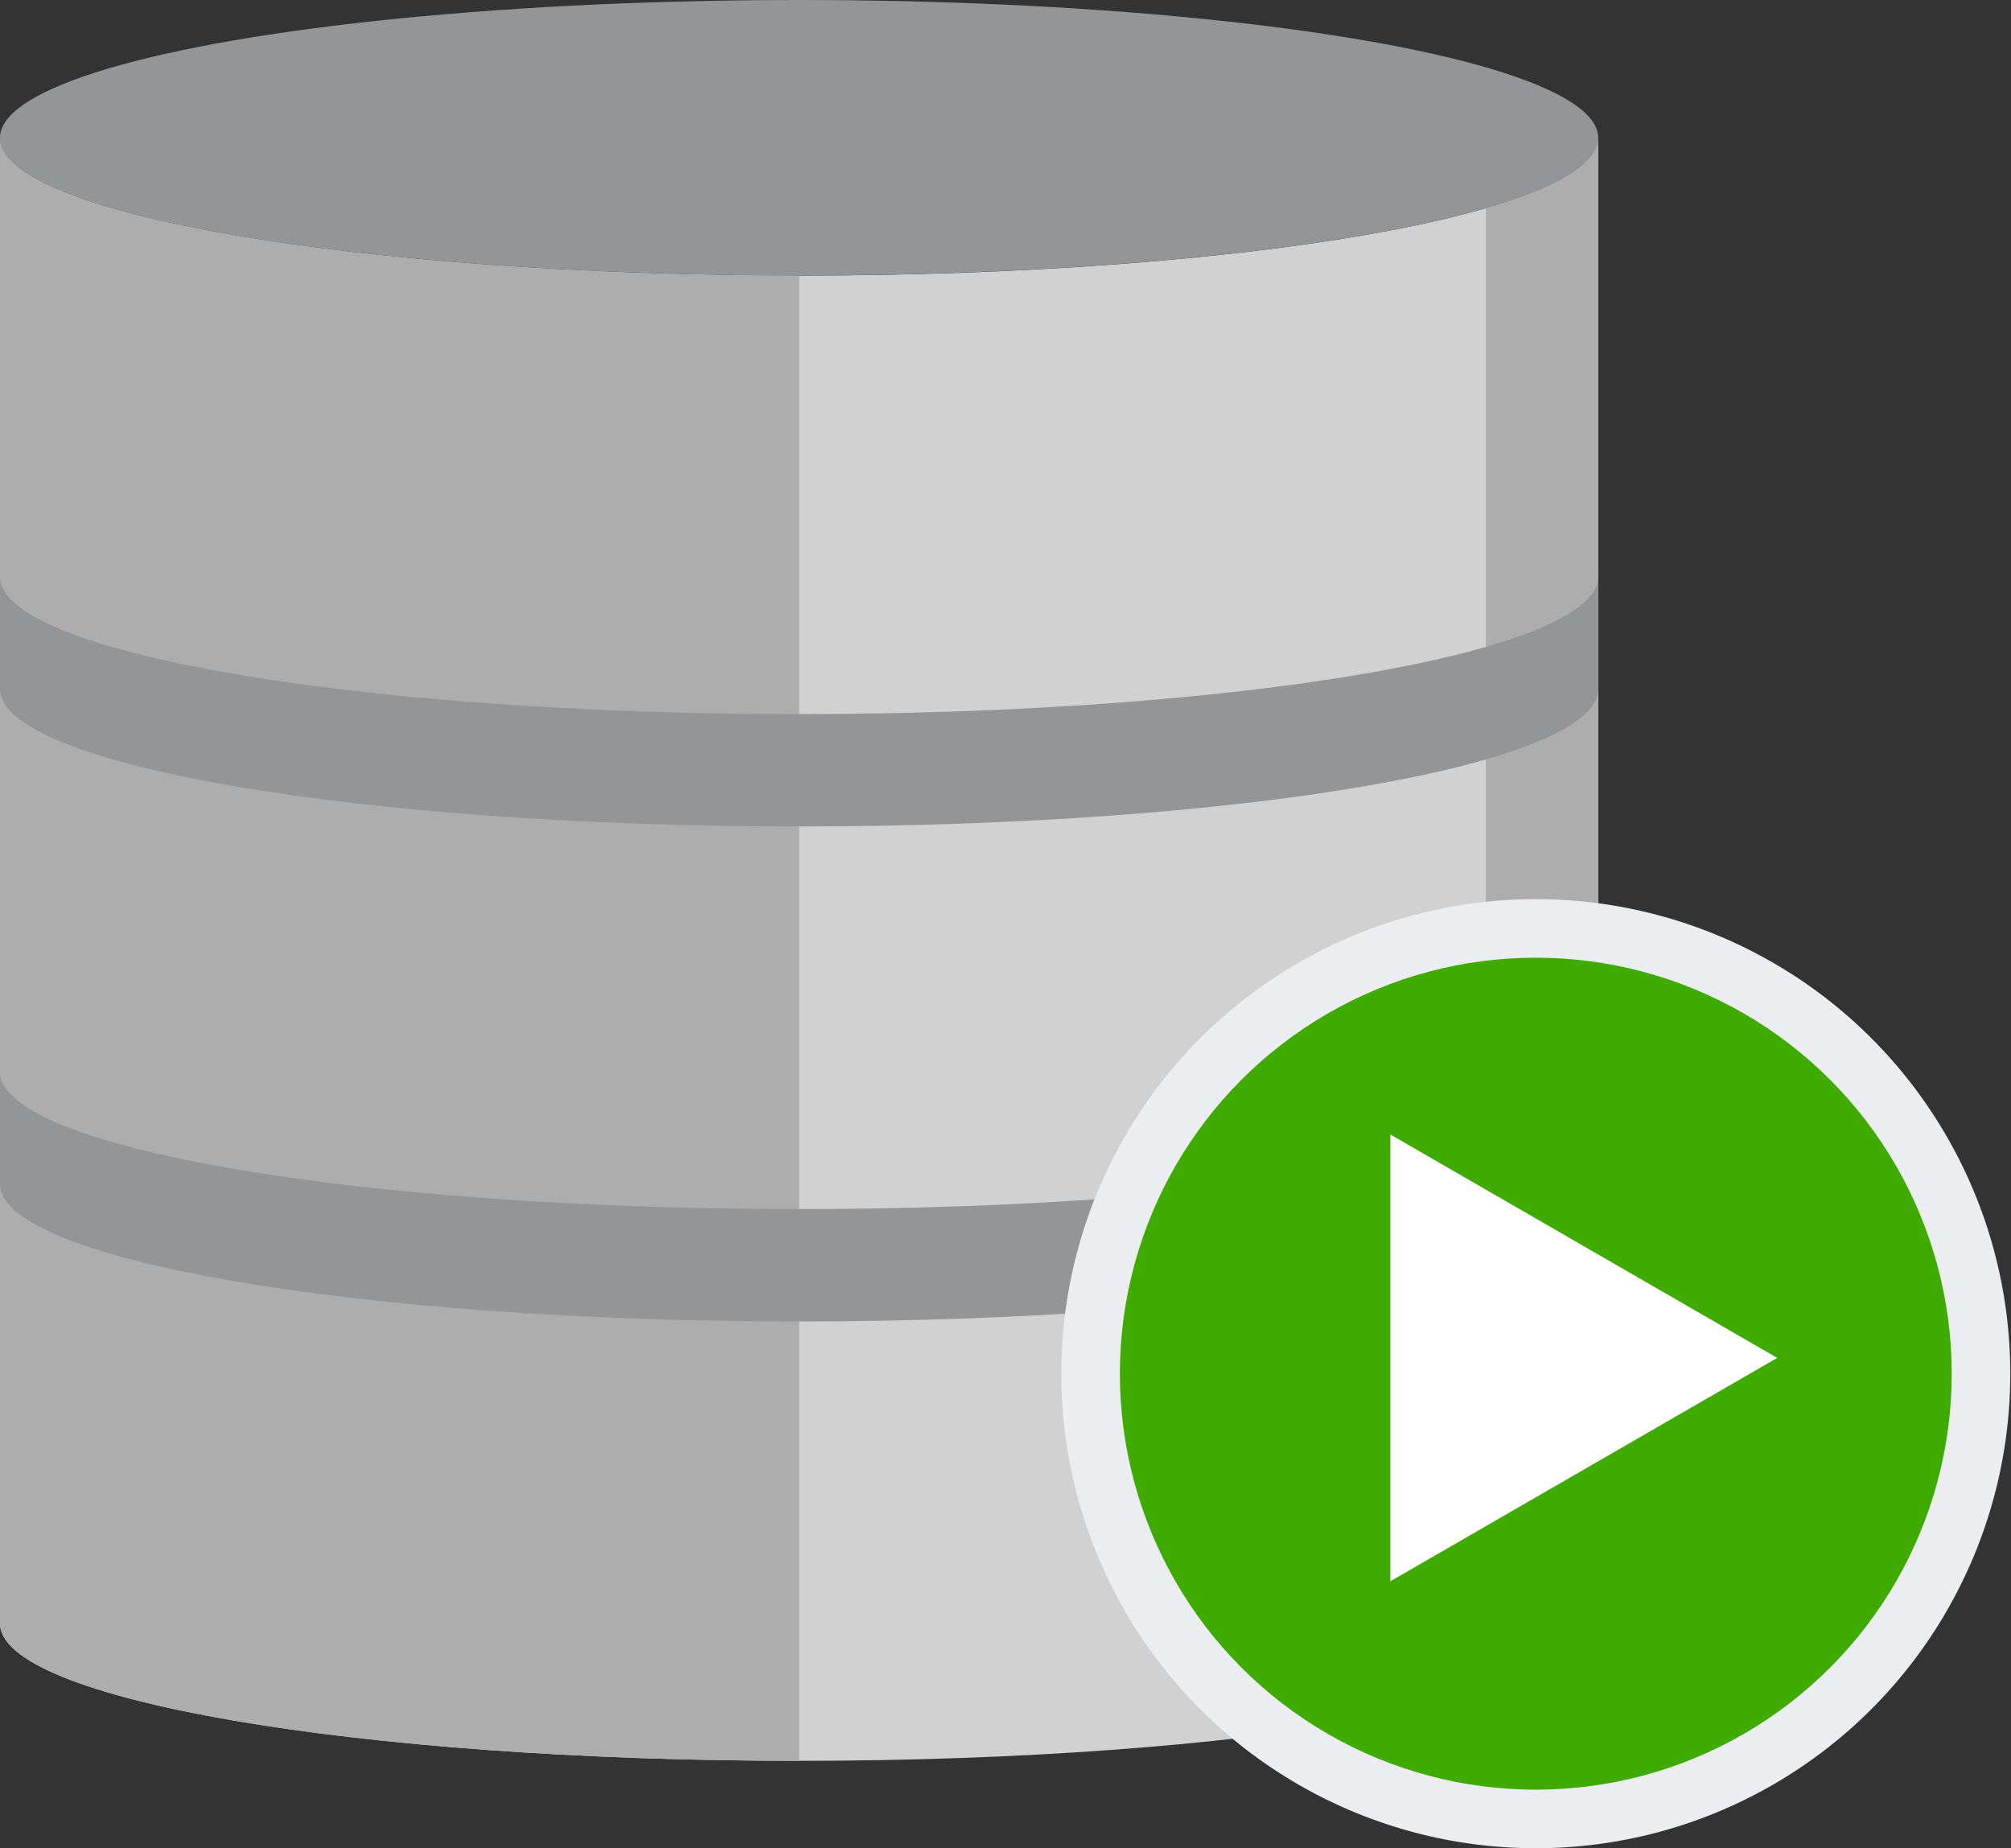 <?xml version="1.0" encoding="UTF-8" standalone="no"?>
<svg
        viewBox="0 0 185 170"
        version="1.1"
        id="svg870"
        sodipodi:docname="sql-dev.svg"
        width="185"
        height="170"
        inkscape:version="1.1.1 (3bf5ae0d25, 2021-09-20)"
        xmlns:inkscape="http://www.inkscape.org/namespaces/inkscape"
        xmlns:sodipodi="http://sodipodi.sourceforge.net/DTD/sodipodi-0.dtd"
        xmlns="http://www.w3.org/2000/svg"
        xmlns:rdf="http://www.w3.org/1999/02/22-rdf-syntax-ns#"
        xmlns:cc="http://creativecommons.org/ns#"
        xmlns:dc="http://purl.org/dc/elements/1.1/">
  <rect x="0" y="0" width="185" height="170" fill="#333333" stroke="none"/>
  <defs
     id="defs874" />
  <sodipodi:namedview
     id="namedview872"
     pagecolor="#ffffff"
     bordercolor="#666666"
     borderopacity="1.0"
     inkscape:pageshadow="2"
     inkscape:pageopacity="0.0"
     inkscape:pagecheckerboard="0"
     showgrid="false"
     inkscape:zoom="2.2361111"
     inkscape:cx="144"
     inkscape:cy="106.88199"
     inkscape:window-width="1920"
     inkscape:window-height="986"
     inkscape:window-x="-11"
     inkscape:window-y="1609"
     inkscape:window-maximized="1"
     inkscape:current-layer="svg870" />
  <title
     id="title850">sql-dev-new</title>
  <g
     id="g967"
     transform="matrix(1.7,0,0,1.7,-51,-51)">
    <path
       d="m 73.243,44.912 c -23.885,0 -43.243,-3.338 -43.243,-7.432 v 80.358 c 0,4.115 19.358,7.432 43.243,7.432 23.885,0 43.243,-3.338 43.243,-7.432 V 37.432 c 0,4.142 -19.358,7.48 -43.243,7.48 z"
       fill="#d1d1d1"
       id="path852"
       style="stroke-width:0.676" />
    <path
       d="m 30,37.432 v 80.405 c 0,4.115 19.358,7.432 43.243,7.432 V 44.912 c -23.885,0 -43.243,-3.338 -43.243,-7.48 z"
       fill="#adadad"
       id="path854"
       style="stroke-width:0.676" />
    <path
       d="m 110.405,41.27 v 80.358 c 3.858,-1.115 6.081,-2.419 6.081,-3.811 V 37.432 c 0,1.419 -2.216,2.703 -6.081,3.838 z"
       fill="#adadad"
       id="path856"
       style="stroke-width:0.676" />
    <ellipse
       cx="73.243"
       cy="37.453"
       rx="43.243"
       ry="7.453"
       fill="#939699"
       id="ellipse858"
       style="stroke-width:0.676" />
    <path
       d="m 30,87.986 c 0,4.115 19.358,7.432 43.243,7.432 23.885,0 43.243,-3.338 43.243,-7.432 v 6.081 c 0,4.115 -19.358,7.432 -43.243,7.432 -23.885,0 -43.243,-3.338 -43.243,-7.432 z"
       fill="#939699"
       id="path860"
       style="stroke-width:0.676" />
    <path
       d="m 30,61.203 c 0,4.115 19.358,7.432 43.243,7.432 23.885,0 43.243,-3.338 43.243,-7.432 v 6.081 c 0,4.115 -19.358,7.432 -43.243,7.432 -23.885,0 -43.243,-3.338 -43.243,-7.432 z"
       fill="#939699"
       id="path862"
       style="stroke-width:0.676" />
    <circle
       cx="113.108"
       cy="104.324"
       r="25.676"
       fill="#ecedf0"
       id="circle864"
       style="stroke-width:0.676" />
    <circle
       cx="113.108"
       cy="104.324"
       r="22.507"
       fill="#3faa00"
       id="circle866"
       style="stroke-width:0.676" />
    <polygon
       points="173.27,216.52 204.24,198.64 173.27,180.76 "
       fill="#ffffff"
       id="polygon868"
       transform="matrix(0.676,0,0,0.676,-11.892,-30.811)" />
  </g>
</svg>
